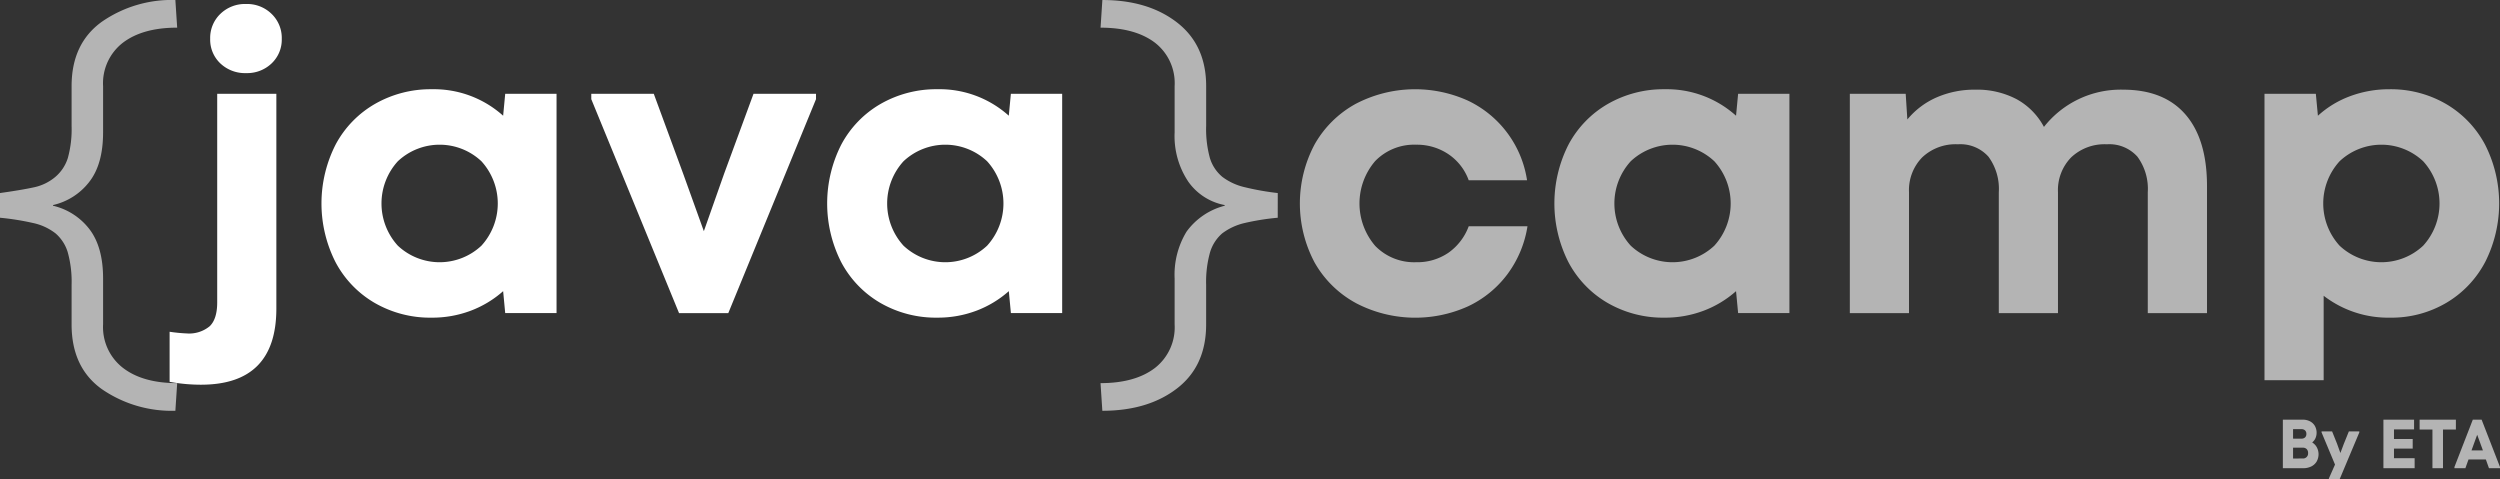 <svg xmlns="http://www.w3.org/2000/svg" width="448" height="85.913" viewBox="0 0 448 85.913">
  <rect x="0" y="0" width="448" height="85.913" fill="#333333" stroke="none"/>
  <g id="logo_javacamp_white" transform="translate(-313.631 -382.042)">
    <g id="Grupo_726" data-name="Grupo 726" transform="translate(313.631 382.042)">
      <path id="Trazado_807" data-name="Trazado 807" d="M345.382,450.7l-.325,4.953a22.048,22.048,0,0,1-13.176-3.878q-5.42-3.878-5.42-11.592v-7.106a19.637,19.637,0,0,0-.69-5.826,7.217,7.217,0,0,0-2.192-3.39,9.907,9.907,0,0,0-3.98-1.846,46.013,46.013,0,0,0-5.968-.954v-4.426q3.776-.527,6.03-1.015a8.73,8.73,0,0,0,3.876-1.867,7.321,7.321,0,0,0,2.255-3.411,19.357,19.357,0,0,0,.669-5.724v-7.145q0-7.634,5.42-11.532a21.969,21.969,0,0,1,13.176-3.9l.325,4.955q-6.174,0-9.725,2.7a9.178,9.178,0,0,0-3.553,7.777v8.281q0,5.769-2.517,8.933a11.38,11.38,0,0,1-6.456,4.1v.121a11.529,11.529,0,0,1,6.558,4.243q2.415,3.189,2.415,8.791v8.242a9.238,9.238,0,0,0,3.553,7.775Q339.209,450.7,345.382,450.7Z" transform="translate(-313.631 -382.042)" fill="#b4b4b4"/>
      <path id="Trazado_808" data-name="Trazado 808" d="M329.714,450.127v-8.973a28.209,28.209,0,0,0,3.041.3,5.778,5.778,0,0,0,4.154-1.3q1.332-1.3,1.334-4.263V398.514h10.6V437q0,13.643-13.5,13.644A31.234,31.234,0,0,1,329.714,450.127ZM338.8,384.2a6.344,6.344,0,0,1,4.636-1.78,6.257,6.257,0,0,1,4.56,1.78,5.97,5.97,0,0,1,1.816,4.449,5.852,5.852,0,0,1-1.816,4.413,6.329,6.329,0,0,1-4.56,1.742,6.417,6.417,0,0,1-4.636-1.742,5.853,5.853,0,0,1-1.816-4.413A5.97,5.97,0,0,1,338.8,384.2Z" transform="translate(-299.32 -381.704)" fill="#fff"/>
      <path id="Trazado_809" data-name="Trazado 809" d="M353.608,428.77a18.364,18.364,0,0,1-7.008-7.342,23.246,23.246,0,0,1,.074-21.06,18.371,18.371,0,0,1,7.081-7.266,20.04,20.04,0,0,1,10.16-2.6,18.556,18.556,0,0,1,12.754,4.747l.37-3.931h9.2v39.3h-9.2l-.37-3.931a18.642,18.642,0,0,1-5.859,3.523,19.465,19.465,0,0,1-6.9,1.225A19.882,19.882,0,0,1,353.608,428.77Zm4.19-10.233a10.941,10.941,0,0,0,14.979,0,11.231,11.231,0,0,0,0-15.128,10.936,10.936,0,0,0-14.979,0,11.231,11.231,0,0,0,0,15.128Z" transform="translate(-286.506 -374.511)" fill="#fff"/>
      <path id="Trazado_810" data-name="Trazado 810" d="M369.7,391.9v-.964h11.2l5.265,14.312,3.708,10.307,3.634-10.307,5.265-14.312h11.2v.964l-15.72,38.339h-8.825Z" transform="translate(-263.742 -374.127)" fill="#fff"/>
      <path id="Trazado_811" data-name="Trazado 811" d="M401.557,428.77a18.364,18.364,0,0,1-7.007-7.342,23.261,23.261,0,0,1,.074-21.06A18.4,18.4,0,0,1,401.7,393.1a20.04,20.04,0,0,1,10.16-2.6,18.556,18.556,0,0,1,12.754,4.747l.372-3.931h9.194v39.3H424.99l-.372-3.931a18.653,18.653,0,0,1-5.857,3.523,19.484,19.484,0,0,1-6.9,1.225A19.882,19.882,0,0,1,401.557,428.77Zm4.19-10.233a10.943,10.943,0,0,0,14.981,0,11.236,11.236,0,0,0,0-15.128,10.938,10.938,0,0,0-14.981,0,11.231,11.231,0,0,0,0,15.128Z" transform="translate(-243.838 -374.511)" fill="#fff"/>
      <path id="Trazado_812" data-name="Trazado 812" d="M449.741,421.061a43.068,43.068,0,0,0-5.968.954,10.624,10.624,0,0,0-3.978,1.846,7.193,7.193,0,0,0-2.194,3.432,19.638,19.638,0,0,0-.69,5.785v7.106q0,7.43-5.2,11.45t-13.4,4.02l-.325-4.953q6.171,0,9.725-2.7a9.223,9.223,0,0,0,3.553-7.816v-8.242a14.843,14.843,0,0,1,2.132-8.385,12.2,12.2,0,0,1,6.841-4.649v-.121a10.3,10.3,0,0,1-6.516-4.182,14.664,14.664,0,0,1-2.457-8.852v-8.281a9.164,9.164,0,0,0-3.553-7.8Q424.16,387,417.99,387l.325-4.955q8.2,0,13.4,4.04t5.2,11.39v7.145a19.5,19.5,0,0,0,.671,5.745,7.04,7.04,0,0,0,2.253,3.39,10.637,10.637,0,0,0,4.04,1.846,47.465,47.465,0,0,0,5.866,1.036Z" transform="translate(-220.771 -382.042)" fill="#b4b4b4"/>
      <path id="Trazado_813" data-name="Trazado 813" d="M446.9,428.806a18.77,18.77,0,0,1-7.38-7.266,22.538,22.538,0,0,1,0-21.134,18.851,18.851,0,0,1,7.342-7.268A22.959,22.959,0,0,1,467,392.544a18.912,18.912,0,0,1,10.6,14.276H467.146a9.535,9.535,0,0,0-3.632-4.672,10.082,10.082,0,0,0-5.787-1.706,9.729,9.729,0,0,0-7.34,2.929,11.661,11.661,0,0,0,0,15.2,9.722,9.722,0,0,0,7.34,2.929,9.863,9.863,0,0,0,5.787-1.7,10.077,10.077,0,0,0,3.632-4.745h10.53a19.415,19.415,0,0,1-3.6,8.6,18.788,18.788,0,0,1-7.045,5.747,22.939,22.939,0,0,1-20.132-.593Z" transform="translate(-203.951 -374.511)" fill="#b4b4b4"/>
      <path id="Trazado_814" data-name="Trazado 814" d="M470.515,428.77a18.363,18.363,0,0,1-7.007-7.342,23.261,23.261,0,0,1,.074-21.06,18.4,18.4,0,0,1,7.081-7.266,20.041,20.041,0,0,1,10.16-2.6,18.556,18.556,0,0,1,12.754,4.747l.372-3.931h9.194v39.3h-9.194l-.372-3.931a18.654,18.654,0,0,1-5.857,3.523,19.484,19.484,0,0,1-6.9,1.225A19.882,19.882,0,0,1,470.515,428.77Zm4.19-10.233a10.943,10.943,0,0,0,14.981,0,11.231,11.231,0,0,0,0-15.128,10.938,10.938,0,0,0-14.981,0,11.231,11.231,0,0,0,0,15.128Z" transform="translate(-182.478 -374.511)" fill="#b4b4b4"/>
      <path id="Trazado_815" data-name="Trazado 815" d="M489.039,391.287h10.012l.295,4.6a14.167,14.167,0,0,1,5.267-3.967,16.917,16.917,0,0,1,6.9-1.374,15.236,15.236,0,0,1,7.416,1.706,12.168,12.168,0,0,1,4.895,4.968,17.5,17.5,0,0,1,14.164-6.675q7.342,0,11.2,4.45t3.857,12.83v22.765H542.432V408.936a9.725,9.725,0,0,0-1.854-6.378,6.742,6.742,0,0,0-5.488-2.224,8.7,8.7,0,0,0-6.378,2.336,8.4,8.4,0,0,0-2.372,6.267v21.654H515.735V408.936a9.726,9.726,0,0,0-1.852-6.378,6.74,6.74,0,0,0-5.488-2.224,8.7,8.7,0,0,0-6.378,2.336,8.4,8.4,0,0,0-2.372,6.267v21.654H489.039Z" transform="translate(-157.55 -374.477)" fill="#b4b4b4"/>
      <path id="Trazado_816" data-name="Trazado 816" d="M538.962,427.51v15.128h-10.6V391.321h9.2l.37,3.931a17.63,17.63,0,0,1,5.821-3.523,19.968,19.968,0,0,1,7.007-1.225,19.645,19.645,0,0,1,10.124,2.633,18.477,18.477,0,0,1,7.007,7.3,23.25,23.25,0,0,1,.074,20.913,18.45,18.45,0,0,1-6.934,7.378,19.348,19.348,0,0,1-10.2,2.708A18.924,18.924,0,0,1,538.962,427.51Zm2.855-8.973a10.941,10.941,0,0,0,14.979,0,11.231,11.231,0,0,0,0-15.128,10.936,10.936,0,0,0-14.979,0,11.231,11.231,0,0,0,0,15.128Z" transform="translate(-122.563 -374.511)" fill="#b4b4b4"/>
    </g>
    <g id="Grupo_727" data-name="Grupo 727" transform="translate(722.72 457.243)">
      <path id="Trazado_817" data-name="Trazado 817" d="M530.1,421.835h3.542a2.818,2.818,0,0,1,1.3.291,2.14,2.14,0,0,1,.89.828,2.484,2.484,0,0,1,.112,2.205,2.075,2.075,0,0,1-.59.765,2.261,2.261,0,0,1,.837.881,2.646,2.646,0,0,1-.036,2.536,2.291,2.291,0,0,1-.964.881,3.148,3.148,0,0,1-1.429.312H530.1Zm3.319,3.405a.912.912,0,0,0,.663-.225.842.842,0,0,0,.231-.633.816.816,0,0,0-.236-.622.937.937,0,0,0-.671-.223h-1.478v1.7Zm.236,3.555a.9.9,0,0,0,.967-.971.973.973,0,0,0-.253-.714.955.955,0,0,0-.7-.253h-1.741V428.8Z" transform="translate(-530.101 -421.835)" fill="#b4b4b4"/>
      <path id="Trazado_818" data-name="Trazado 818" d="M535.075,431.391l1.106-2.5-2.41-5.766v-.174h1.89l.883,2.2.6,1.665.622-1.654.894-2.211h1.877v.174l-3.542,8.425h-1.914Z" transform="translate(-526.835 -420.84)" fill="#b4b4b4"/>
      <path id="Trazado_819" data-name="Trazado 819" d="M539.636,421.835h5.494v1.752h-3.6V425.3h3.354v1.727h-3.354v1.716h3.7v1.79h-5.592Z" transform="translate(-521.617 -421.835)" fill="#b4b4b4"/>
      <path id="Trazado_820" data-name="Trazado 820" d="M545.366,423.611h-2.3v-1.776h6.5v1.776h-2.311v6.922h-1.89Z" transform="translate(-518.561 -421.835)" fill="#b4b4b4"/>
      <path id="Trazado_821" data-name="Trazado 821" d="M546.37,430.322l3.294-8.487h1.578l3.294,8.487v.212h-1.977L552,428.967h-3.107l-.559,1.567H546.37Zm5.108-2.971-1.03-2.806-1.021,2.806Z" transform="translate(-515.625 -421.835)" fill="#b4b4b4"/>
    </g>
  </g>
</svg>
